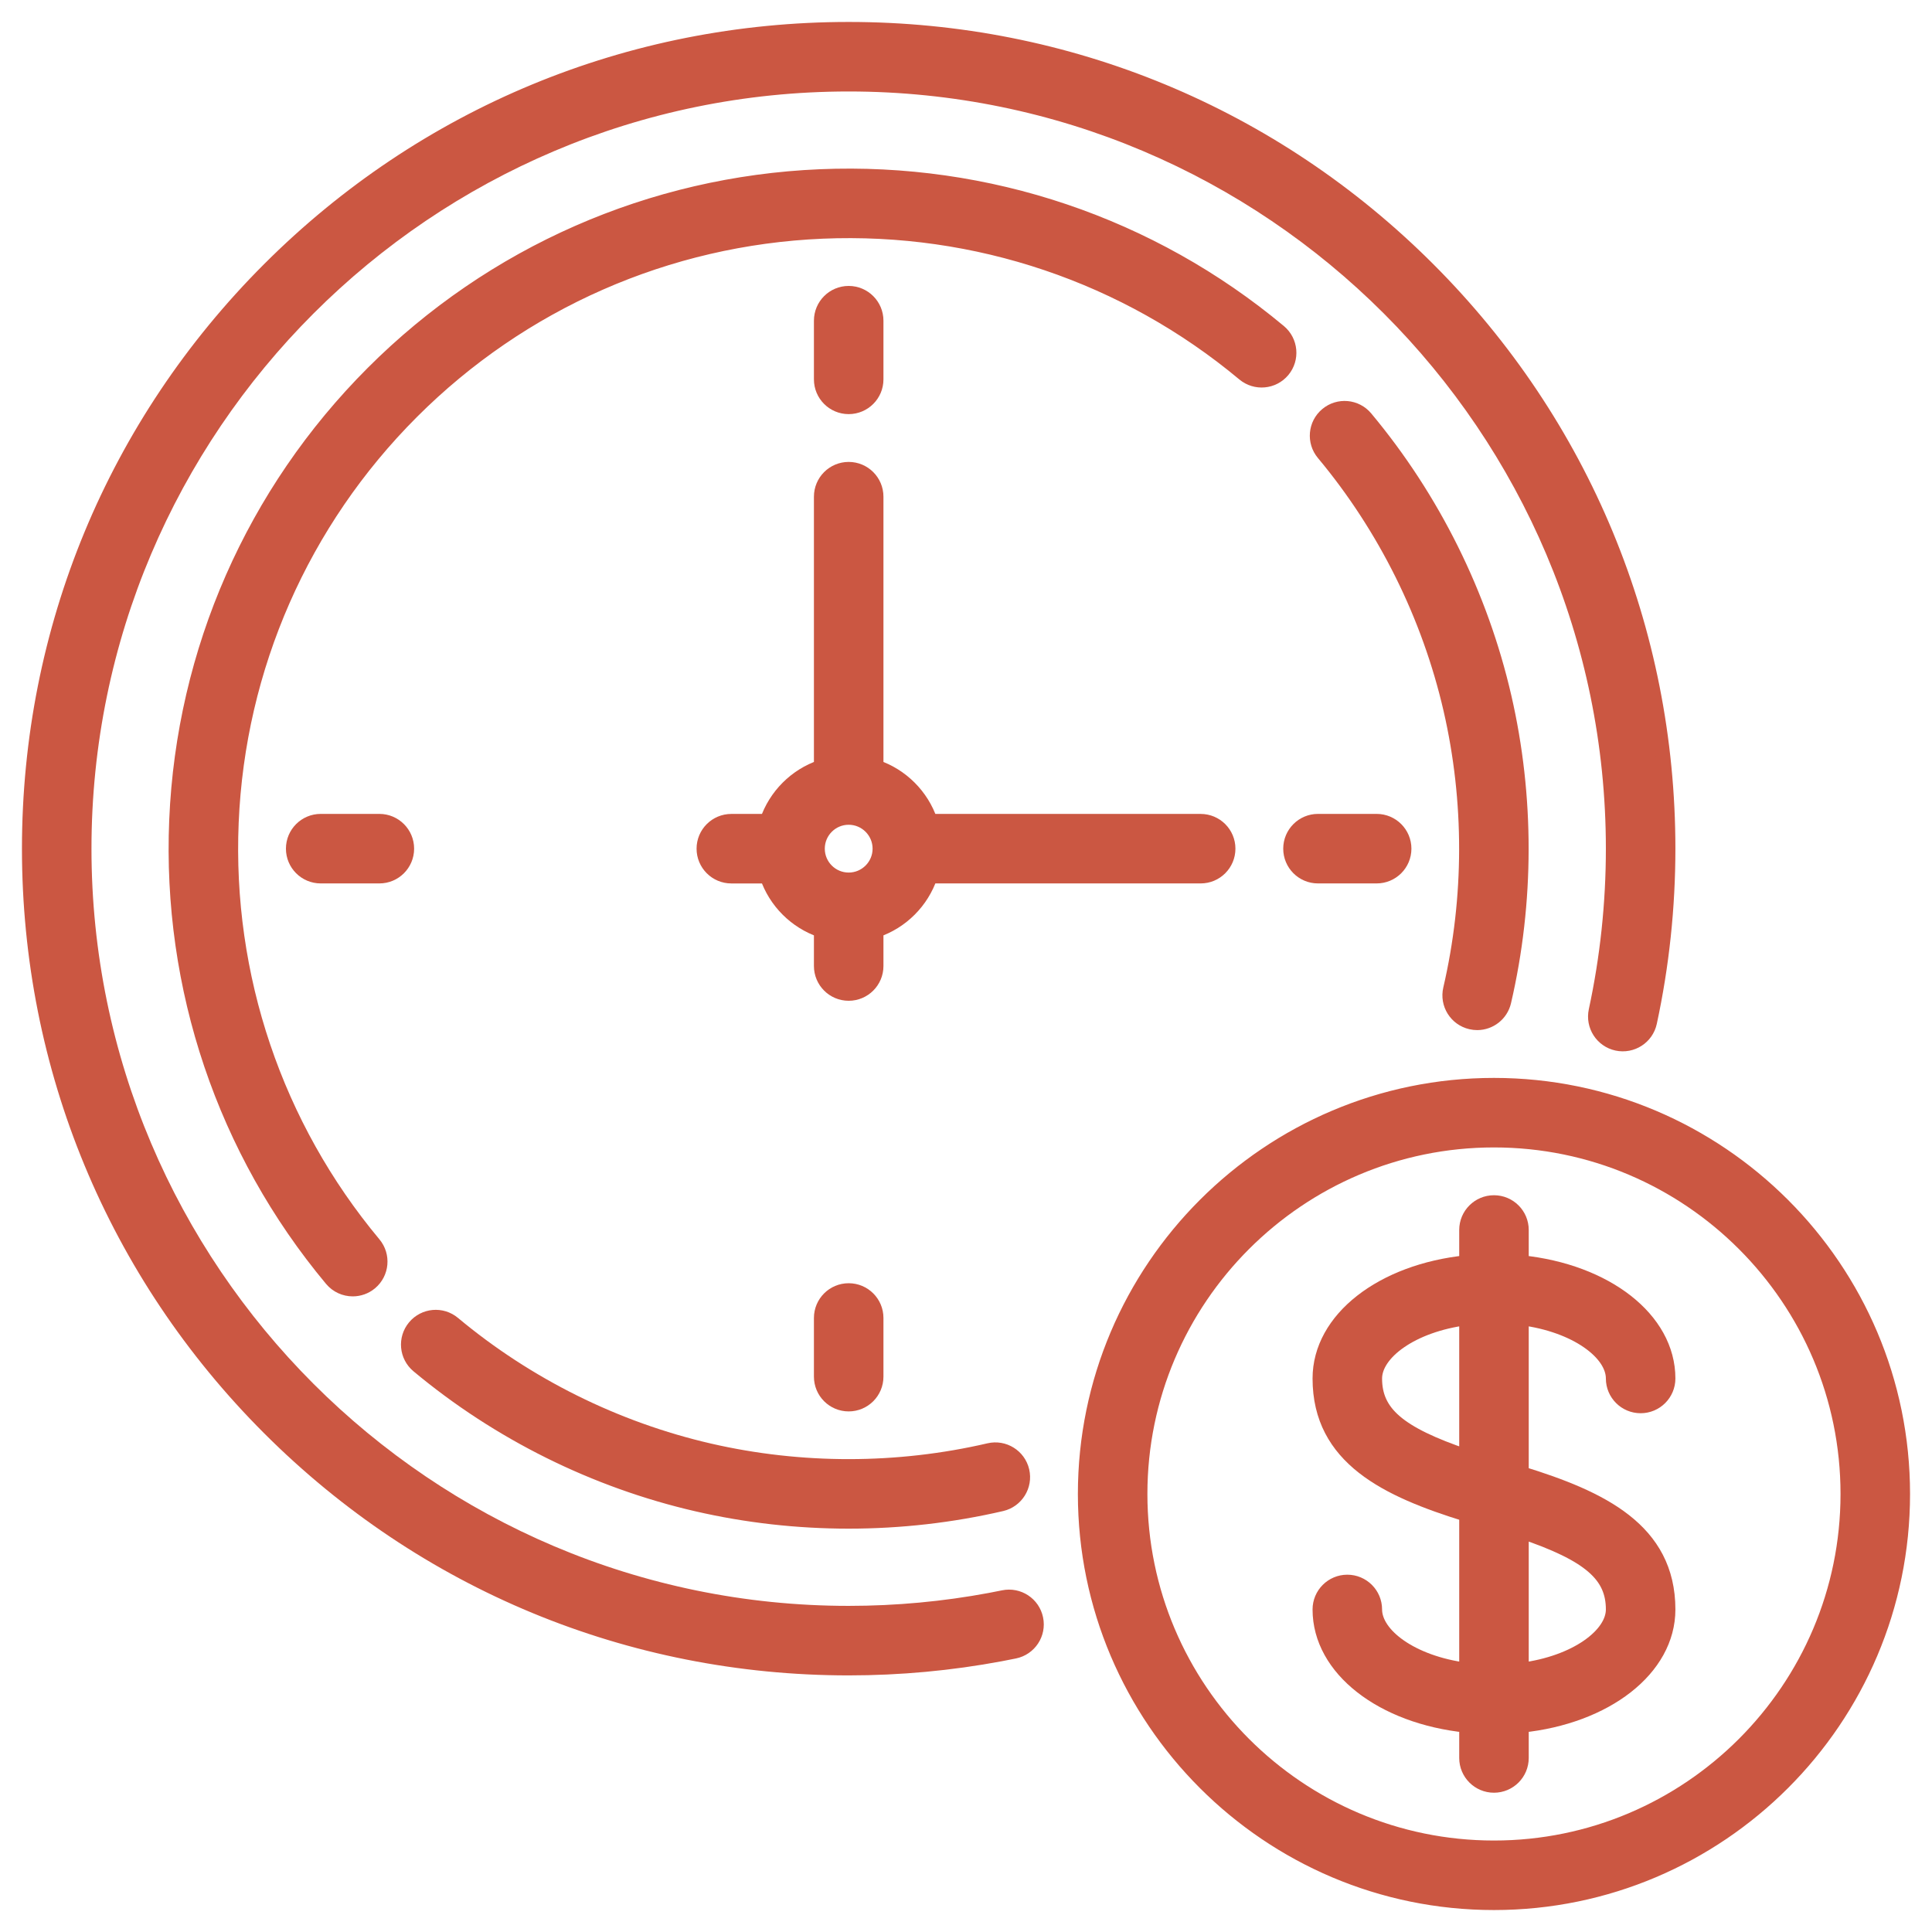 <svg width="66" height="66" viewBox="0 0 66 66" fill="none" xmlns="http://www.w3.org/2000/svg">
<path d="M51.036 37.073C43.336 37.073 37.072 43.337 37.072 51.036C37.072 58.736 43.336 65 51.036 65C58.736 65 65 58.736 65 51.036C65 43.337 58.736 37.073 51.036 37.073ZM51.036 63.125C44.37 63.125 38.947 57.702 38.947 51.036C38.947 44.371 44.37 38.948 51.036 38.948C57.702 38.948 63.125 44.371 63.125 51.036C63.125 57.702 57.702 63.125 51.036 63.125Z" fill="#CB5742" stroke="#CB5742" stroke-width="0.5"/>
<path d="M48.785 9.199C43.498 3.912 36.469 1 28.992 1C21.515 1 14.486 3.912 9.199 9.199C3.912 14.486 1 21.515 1 28.992C1 36.469 3.912 43.498 9.199 48.785C14.486 54.072 21.515 56.984 28.992 56.984C30.733 56.984 32.477 56.823 34.175 56.505C34.336 56.474 34.498 56.443 34.659 56.41C35.166 56.305 35.493 55.81 35.388 55.303C35.284 54.795 34.789 54.469 34.281 54.573C34.131 54.604 33.98 54.633 33.829 54.662C32.245 54.958 30.618 55.109 28.992 55.109C14.591 55.109 2.875 43.393 2.875 28.992C2.875 14.591 14.591 2.875 28.992 2.875C43.393 2.875 55.109 14.591 55.109 28.992C55.109 30.859 54.911 32.722 54.521 34.529C54.412 35.036 54.733 35.534 55.239 35.644C55.746 35.753 56.245 35.431 56.354 34.925C56.772 32.988 56.984 30.991 56.984 28.992C56.984 21.515 54.072 14.486 48.785 9.199Z" fill="#CB5742" stroke="#CB5742" stroke-width="0.5"/>
<path d="M34.915 50.25C34.798 49.746 34.294 49.432 33.79 49.549C30.666 50.275 27.362 50.278 24.237 49.559C21.035 48.822 18.009 47.32 15.486 45.214C15.089 44.882 14.498 44.935 14.166 45.333C13.834 45.73 13.887 46.322 14.285 46.653C17.033 48.947 20.329 50.584 23.816 51.386C25.509 51.776 27.251 51.971 28.992 51.971C30.749 51.971 32.506 51.772 34.214 51.376C34.718 51.258 35.032 50.755 34.915 50.25Z" fill="#CB5742" stroke="#CB5742" stroke-width="0.5"/>
<path d="M51.386 23.815C50.583 20.328 48.946 17.032 46.652 14.284C46.321 13.886 45.729 13.833 45.332 14.165C44.934 14.496 44.881 15.088 45.213 15.485C47.319 18.008 48.822 21.034 49.559 24.236C50.278 27.362 50.275 30.666 49.549 33.79C49.432 34.294 49.745 34.798 50.25 34.915C50.321 34.932 50.393 34.94 50.463 34.94C50.889 34.94 51.275 34.647 51.375 34.214C52.165 30.814 52.169 27.218 51.386 23.815Z" fill="#CB5742" stroke="#CB5742" stroke-width="0.5"/>
<path d="M43.7 11.331C39.314 7.67 33.744 5.788 28.013 6.031C22.248 6.275 16.824 8.658 12.741 12.742C8.658 16.825 6.275 22.248 6.031 28.013C5.788 33.743 7.67 39.313 11.33 43.699C11.515 43.921 11.782 44.036 12.05 44.036C12.262 44.036 12.475 43.965 12.651 43.818C13.048 43.486 13.101 42.895 12.77 42.498C9.409 38.471 7.681 33.355 7.904 28.092C8.128 22.798 10.317 17.817 14.067 14.067C17.817 10.317 22.798 8.129 28.093 7.904C33.356 7.681 38.471 9.41 42.498 12.771C42.896 13.102 43.487 13.049 43.819 12.652C44.151 12.254 44.097 11.663 43.7 11.331Z" fill="#CB5742" stroke="#CB5742" stroke-width="0.5"/>
<path d="M12.96 28.054H10.956C10.438 28.054 10.018 28.474 10.018 28.992C10.018 29.51 10.438 29.929 10.956 29.929H12.96C13.477 29.929 13.897 29.51 13.897 28.992C13.897 28.474 13.477 28.054 12.96 28.054Z" fill="#CB5742" stroke="#CB5742" stroke-width="0.5"/>
<path d="M47.028 28.054H45.024C44.507 28.054 44.087 28.474 44.087 28.992C44.087 29.51 44.507 29.929 45.024 29.929H47.028C47.546 29.929 47.966 29.51 47.966 28.992C47.966 28.474 47.546 28.054 47.028 28.054Z" fill="#CB5742" stroke="#CB5742" stroke-width="0.5"/>
<path d="M28.992 10.018C28.474 10.018 28.055 10.438 28.055 10.956V12.96C28.055 13.477 28.474 13.897 28.992 13.897C29.51 13.897 29.93 13.477 29.93 12.96V10.956C29.93 10.438 29.51 10.018 28.992 10.018Z" fill="#CB5742" stroke="#CB5742" stroke-width="0.5"/>
<path d="M28.992 44.087C28.474 44.087 28.055 44.506 28.055 45.024V47.028C28.055 47.546 28.474 47.966 28.992 47.966C29.51 47.966 29.93 47.546 29.93 47.028V45.024C29.93 44.506 29.51 44.087 28.992 44.087Z" fill="#CB5742" stroke="#CB5742" stroke-width="0.5"/>
<path d="M41.016 28.055H31.779C31.486 27.186 30.798 26.498 29.93 26.204V16.968C29.93 16.45 29.51 16.03 28.992 16.03C28.474 16.03 28.055 16.45 28.055 16.968V26.204C27.186 26.497 26.498 27.186 26.204 28.055H24.984C24.466 28.055 24.046 28.474 24.046 28.992C24.046 29.51 24.466 29.93 24.984 29.93H26.204C26.497 30.798 27.186 31.486 28.055 31.779V33C28.055 33.518 28.474 33.938 28.992 33.938C29.51 33.938 29.93 33.518 29.93 33V31.779C30.798 31.486 31.486 30.798 31.779 29.929H41.016C41.534 29.93 41.954 29.51 41.954 28.992C41.954 28.474 41.534 28.055 41.016 28.055ZM28.992 30.058C28.404 30.058 27.926 29.58 27.926 28.992C27.926 28.404 28.404 27.925 28.992 27.925C29.58 27.925 30.059 28.404 30.059 28.992C30.059 29.58 29.58 30.058 28.992 30.058Z" fill="#CB5742" stroke="#CB5742" stroke-width="0.5"/>
<path d="M51.974 50.339V45.02C53.861 45.264 55.109 46.22 55.109 47.091C55.109 47.609 55.529 48.028 56.047 48.028C56.564 48.028 56.984 47.609 56.984 47.091C56.984 45.06 54.848 43.427 51.974 43.132V42.018C51.974 41.5 51.554 41.081 51.036 41.081C50.519 41.081 50.099 41.5 50.099 42.018V43.132C47.225 43.427 45.089 45.06 45.089 47.091C45.089 49.811 47.386 50.895 50.099 51.734V57.053C48.212 56.808 46.964 55.852 46.964 54.982C46.964 54.464 46.544 54.044 46.026 54.044C45.509 54.044 45.089 54.464 45.089 54.982C45.089 57.013 47.225 58.646 50.099 58.94V60.054C50.099 60.572 50.519 60.992 51.036 60.992C51.554 60.992 51.974 60.572 51.974 60.054V58.94C54.848 58.646 56.984 57.013 56.984 54.982C56.984 52.261 54.687 51.177 51.974 50.339ZM50.099 49.762C47.755 48.97 46.964 48.259 46.964 47.091C46.964 46.22 48.212 45.264 50.099 45.02V49.762ZM51.974 57.053V52.311C54.318 53.102 55.109 53.814 55.109 54.982C55.109 55.852 53.861 56.808 51.974 57.053Z" fill="#CB5742" stroke="#CB5742" stroke-width="0.5"/>
</svg>
